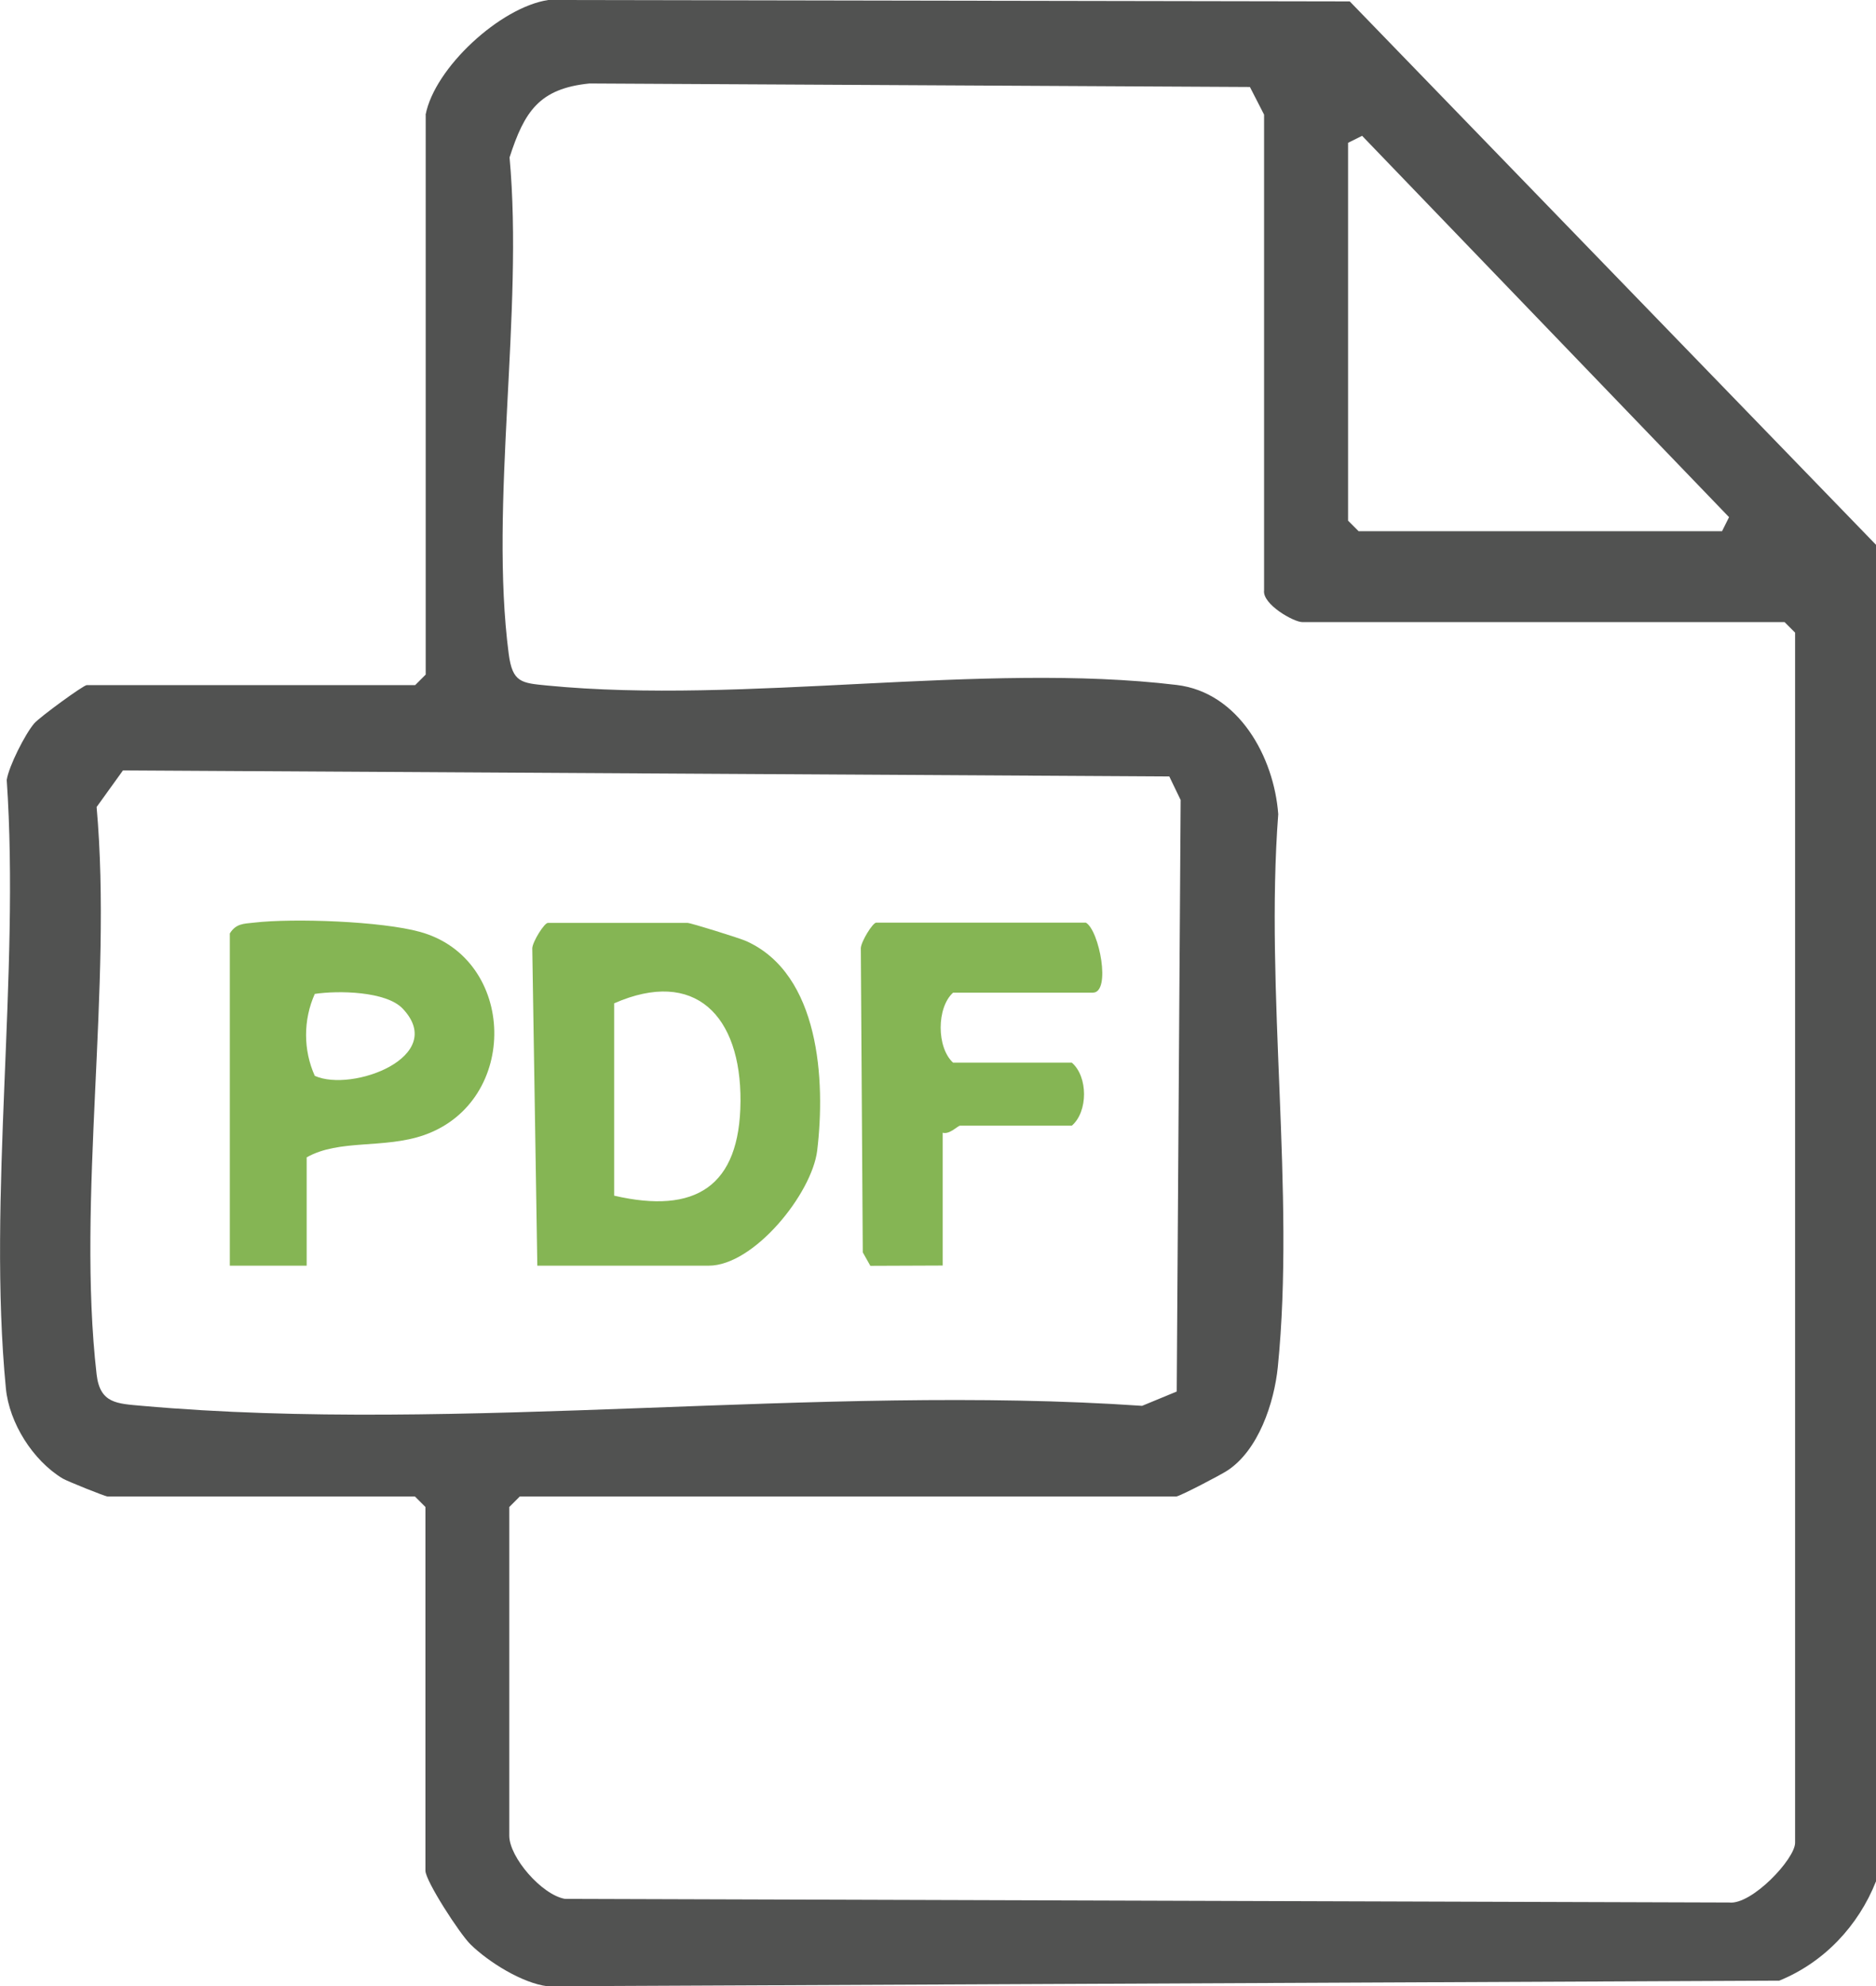 <?xml version="1.0" encoding="UTF-8"?>
<svg id="Layer_2" data-name="Layer 2" xmlns="http://www.w3.org/2000/svg" viewBox="0 0 133.79 141.57">
  <defs>
    <style>
      .cls-1 {
        fill: #85b554;
      }

      .cls-2 {
        fill: #515251;
      }
    </style>
  </defs>
  <g id="Layer_1-2" data-name="Layer 1">
    <g id="md1FLl.tif">
      <g>
        <path class="cls-2" d="M30.35,8.19c.64-3.36,5.34-7.68,8.75-8.19l57.16.1,37.53,38.73v95.26c-1.26,3.18-3.71,5.78-6.9,7.08l-87.84.4c-1.8-.22-4.2-1.72-5.49-2.98-.77-.75-3.22-4.53-3.22-5.26v-25.92l-.75-.75H7.67c-.17,0-2.88-1.09-3.2-1.28-2.13-1.29-3.81-3.96-4.05-6.42-1.32-13.66,1.01-29.48.06-43.37.15-.98,1.31-3.27,1.96-4.03.39-.45,3.51-2.73,3.75-2.73h23.42l.75-.75V8.19ZM83.92,106.66h-46.85l-.75.75v23.43c0,1.53,2.31,4.21,3.97,4.5l83.02.26c1.61.19,4.71-3.1,4.71-4.26V45.09l-.75-.75h-34.39c-.62,0-2.86-1.27-2.73-2.26V8.17s-1.01-1.97-1.01-1.97l-47.1-.25c-3.58.36-4.64,1.99-5.7,5.27,1.01,10.99-1.45,24.73-.06,35.39.27,2.04.9,2.07,2.74,2.25,14.02,1.37,31.11-1.7,44.9-.04,4.42.53,6.94,5.14,7.24,9.21-.96,12.63,1.22,26.98-.03,39.4-.26,2.57-1.39,5.95-3.61,7.39-.51.33-3.27,1.77-3.62,1.84ZM96.14,10.19v26.92l.75.75h25.92l.5-1-26.17-27.18-1,.5ZM8.77,54.91l-1.88,2.61c1.14,12.78-1.43,27.96,0,40.44.24,2.08,1.46,2.08,3.24,2.24,22.7,2.01,48.32-1.58,71.32,0l2.47-1.02.28-42.16-.81-1.68-74.62-.43Z"/>
        <path class="cls-1" d="M38.32,90.21l-.36-22.63c.03-.48.86-1.8,1.11-1.8h9.97c.22,0,3.73,1.09,4.19,1.3,5.23,2.36,5.65,9.94,5.05,14.92-.37,3.06-4.5,8.21-7.74,8.21h-12.21ZM43.8,85.22c5.79,1.34,8.97-.64,9.01-6.73s-3.24-9.51-9.01-6.98v13.71Z"/>
        <path class="cls-1" d="M21.87,90.21h-5.48v-23.68c.44-.71.99-.69,1.72-.77,2.84-.33,9.11-.1,11.85.66,6.89,1.91,7.12,12.08.29,14.48-2.86,1-6.05.27-8.38,1.59v7.73ZM28.72,71.89c-1.18-1.25-4.62-1.3-6.27-1.05-.83,1.85-.83,4,0,5.84,2.66,1.2,9.51-1.37,6.27-4.79Z"/>
        <path class="cls-1" d="M67.23,80.73v9.47l-5.16.02-.54-.96-.14-21.69c.03-.48.85-1.81,1.1-1.81h14.95c.96.55,1.81,4.99.5,4.99h-9.97c-1.18,1.07-1.18,3.91,0,4.99h8.47c1.16,1,1.16,3.49,0,4.49h-7.97c-.16,0-.76.66-1.25.5Z"/>
      </g>
    </g>
  </g>
</svg>